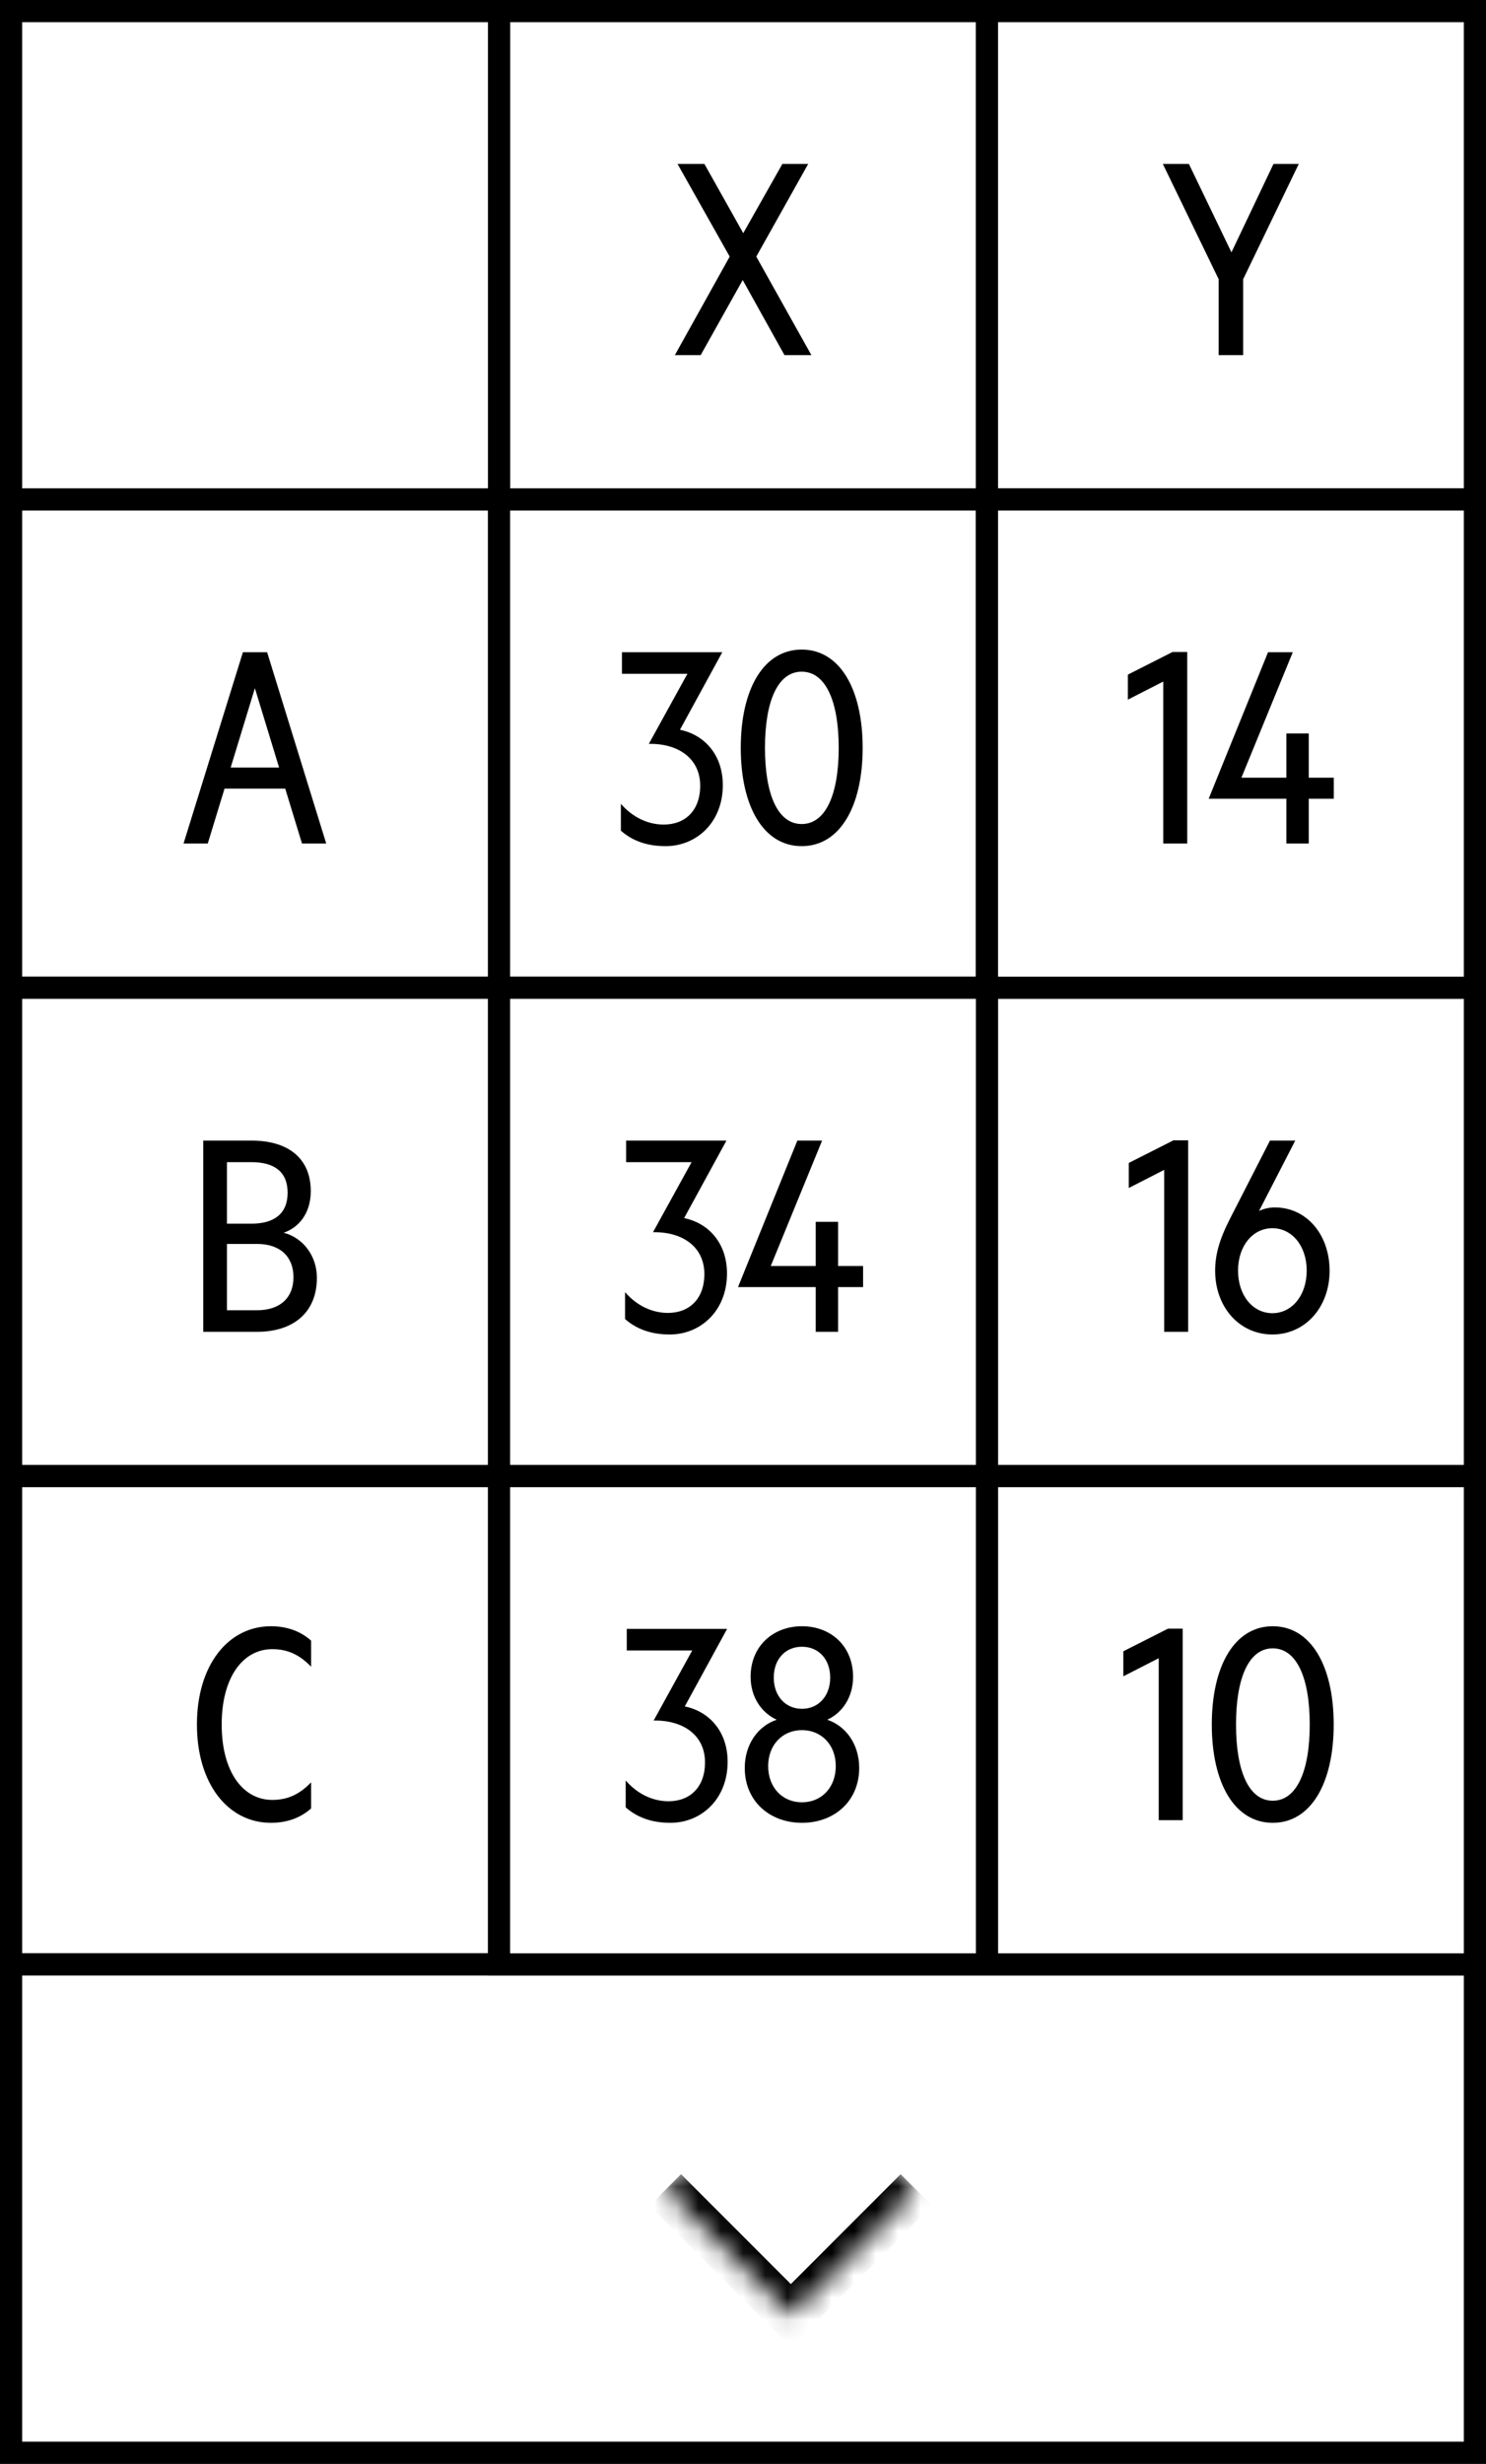 <svg width="67" height="111" viewBox="0 0 67 111" fill="none" xmlns="http://www.w3.org/2000/svg">
<rect x="0" y="0" width="67" height="111" fill="#808080" stroke="none"/>
<rect x="22.5" y="0.5" width="22" height="22" fill="white"/>
<rect x="22.5" y="0.5" width="22" height="22" stroke="black"/>
<path d="M36.44 7.384L34.099 11.56L36.584 16H35.371L33.487 12.616L31.591 16H30.427L32.9 11.56L30.547 7.384H31.759L33.511 10.504L35.276 7.384H36.44Z" fill="black"/>
<rect x="0.5" y="0.5" width="22" height="22" fill="white" stroke="black"/>
<rect x="0.5" y="22.5" width="22" height="22" fill="white"/>
<rect x="0.5" y="22.5" width="22" height="22" stroke="black"/>
<path d="M10.952 29.384H12.044L14.708 38H13.616L12.86 35.528H10.124L9.368 38H8.276L10.952 29.384ZM11.492 31.004L10.4 34.58H12.584L11.492 31.004Z" fill="black"/>
<rect x="0.5" y="44.5" width="22" height="22" fill="white"/>
<rect x="0.5" y="44.5" width="22" height="22" stroke="black"/>
<path d="M12.788 55.536C13.676 55.764 14.288 56.592 14.288 57.564C14.288 59.136 13.22 60 11.588 60H9.164V51.384H11.336C13.016 51.384 14.012 52.2 14.012 53.664C14.012 54.696 13.436 55.32 12.788 55.536ZM10.232 55.128H11.336C12.368 55.128 12.968 54.672 12.968 53.736C12.968 52.788 12.368 52.356 11.336 52.356H10.232V55.128ZM10.232 56.04V59.028H11.588C12.644 59.028 13.232 58.452 13.232 57.54C13.232 56.628 12.644 56.04 11.588 56.04H10.232Z" fill="black"/>
<rect x="0.5" y="66.5" width="22" height="22" fill="white"/>
<rect x="0.5" y="66.5" width="22" height="22" stroke="black"/>
<path d="M8.879 77.692C8.879 75.004 10.295 73.264 12.215 73.264C12.983 73.264 13.583 73.516 14.027 73.912V75.088C13.475 74.512 12.923 74.296 12.275 74.296C10.943 74.296 9.995 75.58 9.995 77.692C9.995 79.804 10.943 81.088 12.275 81.088C12.923 81.088 13.475 80.872 14.027 80.296V81.472C13.583 81.868 12.983 82.12 12.215 82.12C10.295 82.12 8.879 80.38 8.879 77.692Z" fill="black"/>
<rect x="0.5" y="88.5" width="66" height="22" fill="white" stroke="black"/>
<rect x="44.5" y="0.5" width="22" height="22" fill="white"/>
<rect x="44.5" y="0.5" width="22" height="22" stroke="black"/>
<path d="M55.523 11.368L57.419 7.384H58.559L56.051 12.58V16H54.947V12.58L52.428 7.384H53.603L55.523 11.368Z" fill="black"/>
<rect x="22.5" y="22.5" width="22" height="22" fill="white"/>
<rect x="22.5" y="22.5" width="22" height="22" stroke="black"/>
<path d="M28.042 30.356V29.384H32.566L30.658 32.876C31.762 33.104 32.59 34.004 32.59 35.372C32.59 37.052 31.402 38.12 30.01 38.12C29.11 38.12 28.474 37.844 27.994 37.424V36.212C28.522 36.824 29.218 37.148 29.926 37.148C30.898 37.148 31.57 36.512 31.57 35.396C31.57 34.172 30.586 33.488 29.254 33.512L30.994 30.356H28.042ZM36.147 38.12C34.431 38.12 33.399 36.344 33.399 33.692C33.399 31.04 34.431 29.264 36.147 29.264C37.863 29.264 38.895 31.04 38.895 33.692C38.895 36.344 37.863 38.12 36.147 38.12ZM36.147 30.26C35.067 30.26 34.491 31.592 34.491 33.692C34.491 35.792 35.067 37.124 36.147 37.124C37.227 37.124 37.815 35.792 37.815 33.692C37.815 31.592 37.227 30.26 36.147 30.26Z" fill="black"/>
<rect x="44.5" y="22.5" width="22" height="22" fill="white" stroke="black"/>
<rect x="44.5" y="44.5" width="22" height="22" fill="white"/>
<rect x="44.5" y="44.5" width="22" height="22" stroke="black"/>
<path d="M53.57 51.372V60H52.49V52.704L50.894 53.52V52.392L52.91 51.372H53.57ZM57.368 60.12C55.88 60.12 54.788 58.884 54.788 57.252C54.788 56.544 54.968 55.86 55.46 54.9L57.26 51.384H58.4L56.768 54.552C57.008 54.444 57.248 54.396 57.476 54.396C58.904 54.396 59.948 55.608 59.948 57.252C59.948 58.884 58.856 60.12 57.368 60.12ZM58.916 57.24C58.916 56.136 58.256 55.332 57.368 55.332C56.48 55.332 55.82 56.136 55.82 57.24C55.82 58.356 56.48 59.16 57.368 59.16C58.256 59.16 58.916 58.356 58.916 57.24Z" fill="black"/>
<rect x="44.5" y="22.5" width="22" height="22" fill="white"/>
<rect x="44.5" y="22.5" width="22" height="22" stroke="black"/>
<path d="M53.529 29.372V38H52.449V30.704L50.853 31.52V30.392L52.869 29.372H53.529ZM58.288 29.384L55.972 35.036H58V33.044H59.008V35.036H60.136V35.984H59.008V38H58V35.984H54.496L57.172 29.384H58.288Z" fill="black"/>
<rect x="44.5" y="66.5" width="22" height="22" fill="white"/>
<rect x="44.5" y="66.5" width="22" height="22" stroke="black"/>
<path d="M53.324 73.372V82H52.244V74.704L50.648 75.52V74.392L52.664 73.372H53.324ZM57.385 82.12C55.669 82.12 54.637 80.344 54.637 77.692C54.637 75.04 55.669 73.264 57.385 73.264C59.101 73.264 60.133 75.04 60.133 77.692C60.133 80.344 59.101 82.12 57.385 82.12ZM57.385 74.26C56.305 74.26 55.729 75.592 55.729 77.692C55.729 79.792 56.305 81.124 57.385 81.124C58.465 81.124 59.053 79.792 59.053 77.692C59.053 75.592 58.465 74.26 57.385 74.26Z" fill="black"/>
<rect x="22.5" y="44.5" width="22" height="22" fill="white"/>
<rect x="22.5" y="44.5" width="22" height="22" stroke="black"/>
<path d="M28.23 52.356V51.384H32.754L30.846 54.876C31.95 55.104 32.778 56.004 32.778 57.372C32.778 59.052 31.59 60.12 30.198 60.12C29.298 60.12 28.662 59.844 28.182 59.424V58.212C28.71 58.824 29.406 59.148 30.114 59.148C31.086 59.148 31.758 58.512 31.758 57.396C31.758 56.172 30.774 55.488 29.442 55.512L31.182 52.356H28.23ZM37.067 51.384L34.751 57.036H36.779V55.044H37.787V57.036H38.915V57.984H37.787V60H36.779V57.984H33.275L35.951 51.384H37.067Z" fill="black"/>
<rect x="22.5" y="66.5" width="22" height="22" fill="white"/>
<rect x="22.5" y="66.5" width="22" height="22" stroke="black"/>
<path d="M28.259 74.356V73.384H32.783L30.875 76.876C31.979 77.104 32.807 78.004 32.807 79.372C32.807 81.052 31.619 82.12 30.227 82.12C29.327 82.12 28.691 81.844 28.211 81.424V80.212C28.739 80.824 29.435 81.148 30.143 81.148C31.115 81.148 31.787 80.512 31.787 79.396C31.787 78.172 30.803 77.488 29.471 77.512L31.211 74.356H28.259ZM36.159 82.12C34.695 82.12 33.579 81.136 33.579 79.648C33.579 78.568 34.191 77.752 35.019 77.476C34.335 77.164 33.843 76.456 33.843 75.544C33.843 74.152 34.863 73.264 36.159 73.264C37.455 73.264 38.463 74.152 38.463 75.544C38.463 76.456 37.983 77.164 37.299 77.476C38.127 77.752 38.739 78.568 38.739 79.648C38.739 81.136 37.623 82.12 36.159 82.12ZM36.159 74.188C35.415 74.188 34.887 74.74 34.887 75.58C34.887 76.408 35.415 76.984 36.159 76.984C36.903 76.984 37.431 76.408 37.431 75.58C37.431 74.74 36.903 74.188 36.159 74.188ZM36.159 77.944C35.283 77.944 34.635 78.604 34.635 79.564C34.635 80.536 35.283 81.196 36.159 81.196C37.035 81.196 37.683 80.536 37.683 79.564C37.683 78.604 37.035 77.944 36.159 77.944Z" fill="black"/>
<mask id="path-26-inside-1_537_2059" fill="white">
<path d="M35.657 93L41.314 98.657L35.657 104.314L30 98.657L35.657 93Z"/>
</mask>
<path d="M35.657 93L41.314 98.657L35.657 104.314L30 98.657L35.657 93Z" fill="white"/>
<path d="M35.657 104.314L34.95 105.021L35.657 105.728L36.364 105.021L35.657 104.314ZM40.607 97.95L34.95 103.607L36.364 105.021L42.021 99.364L40.607 97.95ZM36.364 103.607L30.707 97.95L29.293 99.364L34.95 105.021L36.364 103.607Z" fill="black" mask="url(#path-26-inside-1_537_2059)"/>
</svg>
